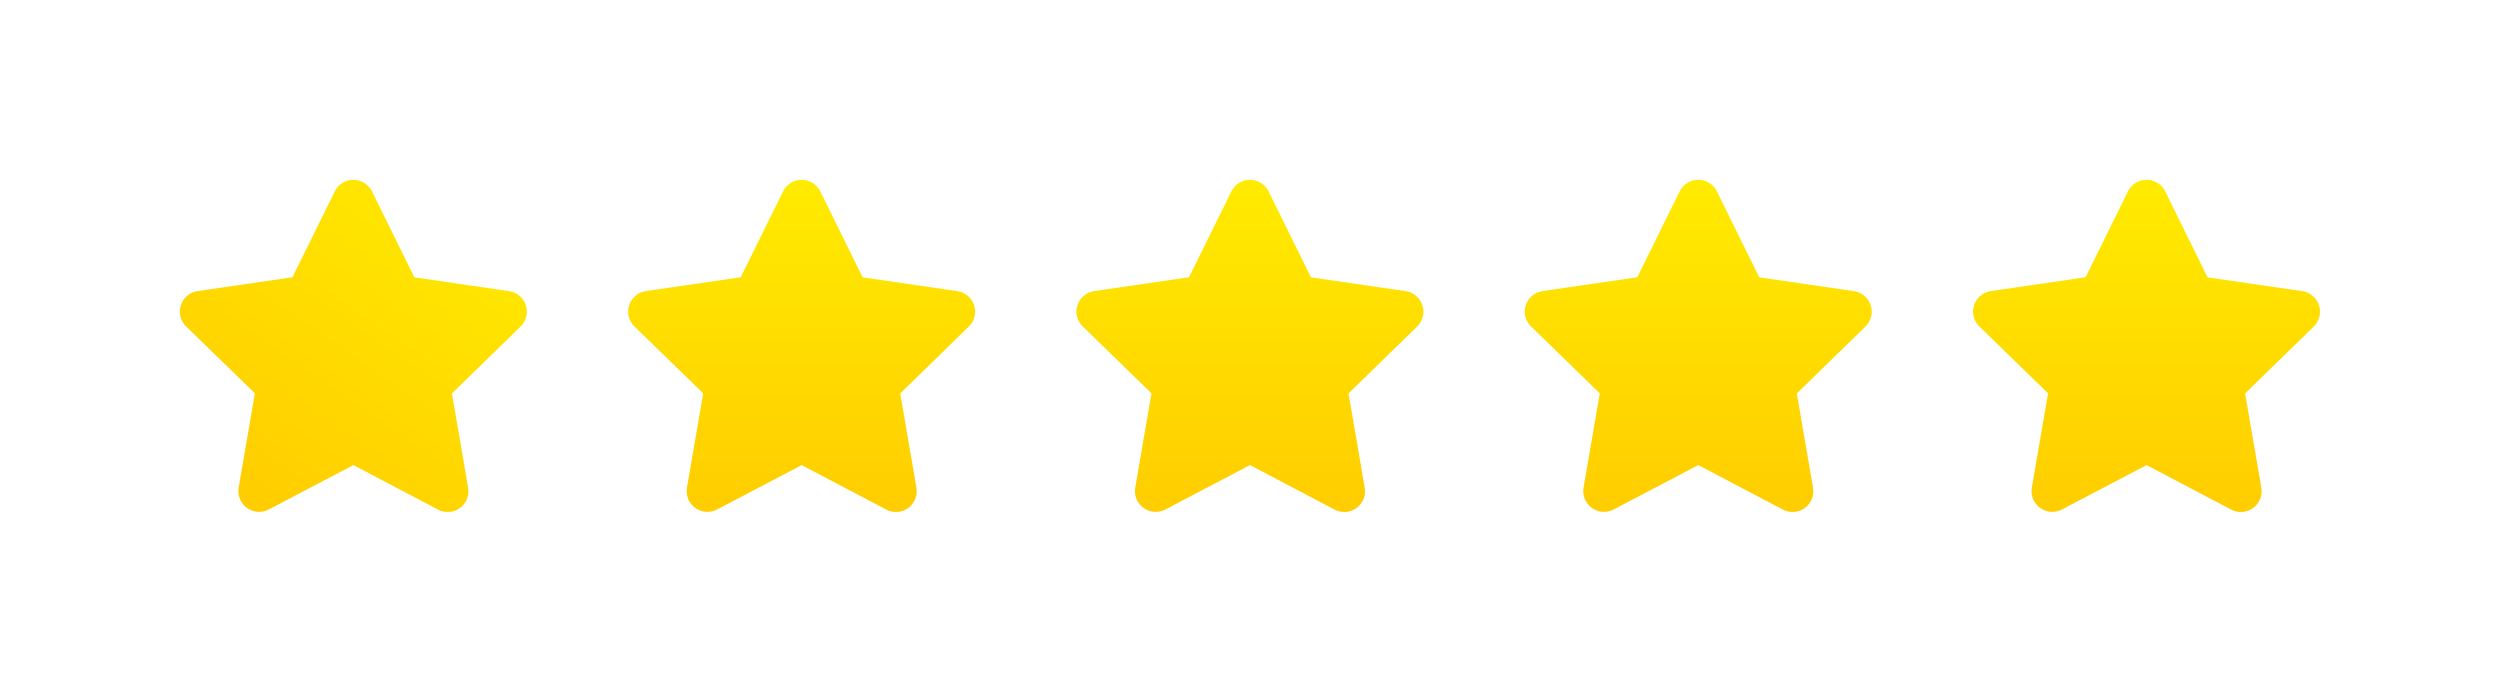 <svg xmlns="http://www.w3.org/2000/svg" xmlns:xlink="http://www.w3.org/1999/xlink" width="83.371" height="23.075" xmlns:v="https://vecta.io/nano"><style><![CDATA[.B{flood-color:#ffcf05}.C{flood-opacity:.424}.D{fill:url(#A)}]]></style><defs><linearGradient id="A" x1=".5" x2=".5" y2="1"><stop offset="0" stop-color="#ffeb00"/><stop offset="1" stop-color="#ffcd00"/></linearGradient><filter id="B" x="59.799" y="0" width="23.571" height="23.075" filterUnits="userSpaceOnUse"><feOffset/><feGaussianBlur stdDeviation="2" result="A"/><feFlood class="B C"/><feComposite operator="in" in2="A"/><feComposite in="SourceGraphic"/></filter><filter id="C" x="29.899" y="0" width="23.571" height="23.075" filterUnits="userSpaceOnUse"><feOffset/><feGaussianBlur stdDeviation="2" result="A"/><feFlood class="B C"/><feComposite operator="in" in2="A"/><feComposite in="SourceGraphic"/></filter><filter id="D" x="44.849" y="0" width="23.571" height="23.075" filterUnits="userSpaceOnUse"><feOffset/><feGaussianBlur stdDeviation="2" result="A"/><feFlood class="B C"/><feComposite operator="in" in2="A"/><feComposite in="SourceGraphic"/></filter><filter id="E" x="14.95" y="0" width="23.571" height="23.075" filterUnits="userSpaceOnUse"><feOffset/><feGaussianBlur stdDeviation="2" result="A"/><feFlood class="B C"/><feComposite operator="in" in2="A"/><feComposite in="SourceGraphic"/></filter><linearGradient id="F" x1=".855" x2=".18" y2=".939" xlink:href="#A"/><filter id="G" x="0" y="0" width="23.571" height="23.075" filterUnits="userSpaceOnUse"><feOffset/><feGaussianBlur stdDeviation="2" result="A"/><feFlood class="B C"/><feComposite operator="in" in2="A"/><feComposite in="SourceGraphic"/></filter></defs><g transform="translate(6 6)"><g transform="translate(-6 -6)" filter="url(#B)" class="D"><path d="M25.664.373,24.252,3.236l-3.16.461a.692.692,0,0,0-.383,1.181L23,7.106l-.541,3.147a.692.692,0,0,0,1,.729L26.285,9.5l2.827,1.486a.692.692,0,0,0,1-.729l-.541-3.147,2.286-2.228A.692.692,0,0,0,31.478,3.7l-3.16-.461L26.906.373A.693.693,0,0,0,25.664.373Z" transform="translate(45.3 6.01)"/></g><g transform="translate(-6 -6)" filter="url(#C)" class="D"><path d="M25.664.373,24.252,3.236l-3.16.461a.692.692,0,0,0-.383,1.181L23,7.106l-.541,3.147a.692.692,0,0,0,1,.729L26.285,9.5l2.827,1.486a.692.692,0,0,0,1-.729l-.541-3.147,2.286-2.228A.692.692,0,0,0,31.478,3.7l-3.16-.461L26.906.373A.693.693,0,0,0,25.664.373Z" transform="translate(15.4 6.01)"/></g><g transform="translate(-6 -6)" filter="url(#D)" class="D"><path d="M25.664.373,24.252,3.236l-3.16.461a.692.692,0,0,0-.383,1.181L23,7.106l-.541,3.147a.692.692,0,0,0,1,.729L26.285,9.5l2.827,1.486a.692.692,0,0,0,1-.729l-.541-3.147,2.286-2.228A.692.692,0,0,0,31.478,3.7l-3.16-.461L26.906.373A.693.693,0,0,0,25.664.373Z" transform="translate(30.35 6.01)"/></g><g transform="translate(-6 -6)" filter="url(#E)" class="D"><path d="M25.664.373,24.252,3.236l-3.16.461a.692.692,0,0,0-.383,1.181L23,7.106l-.541,3.147a.692.692,0,0,0,1,.729L26.285,9.5l2.827,1.486a.692.692,0,0,0,1-.729l-.541-3.147,2.286-2.228A.692.692,0,0,0,31.478,3.7l-3.16-.461L26.906.373A.693.693,0,0,0,25.664.373Z" transform="translate(.45 6.01)"/></g><g transform="translate(-6 -6)" filter="url(#G)"><path d="M25.664.373,24.252,3.236l-3.16.461a.692.692,0,0,0-.383,1.181L23,7.106l-.541,3.147a.692.692,0,0,0,1,.729L26.285,9.5l2.827,1.486a.692.692,0,0,0,1-.729l-.541-3.147,2.286-2.228A.692.692,0,0,0,31.478,3.7l-3.16-.461L26.906.373A.693.693,0,0,0,25.664.373Z" transform="translate(-14.5 6.01)" fill="url(#F)"/></g></g></svg>